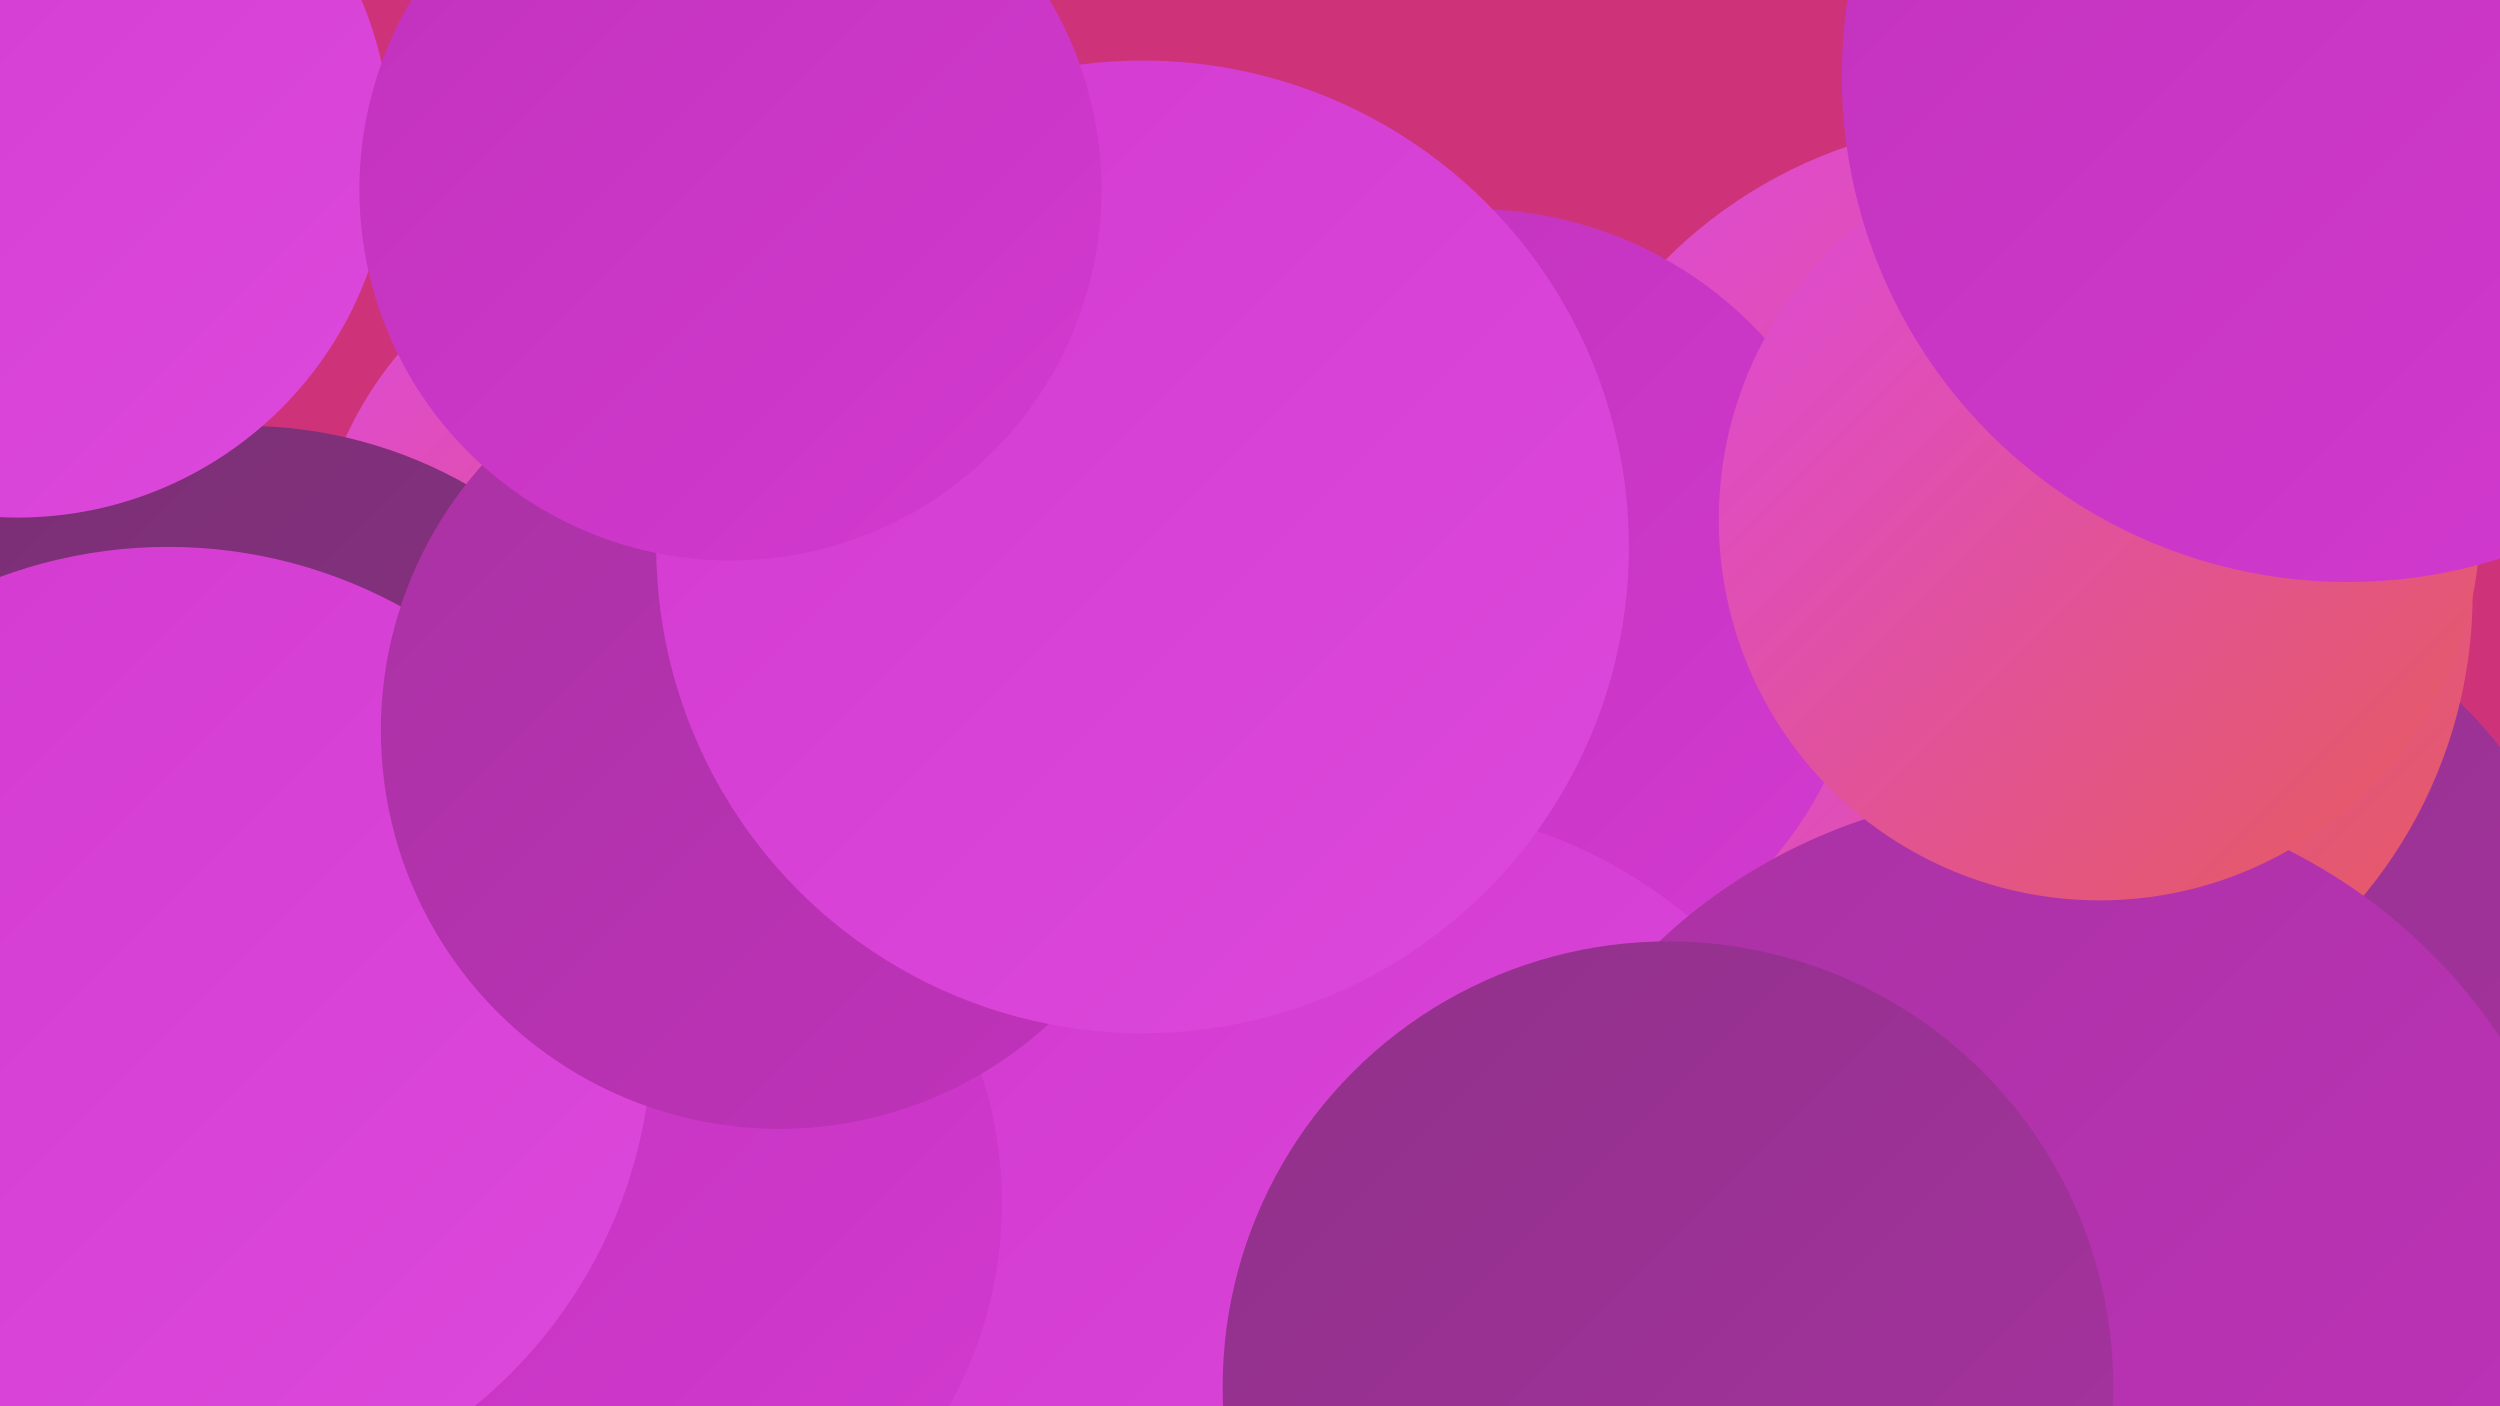 <?xml version="1.0" encoding="UTF-8"?><svg width="1280" height="720" xmlns="http://www.w3.org/2000/svg"><defs><linearGradient id="grad0" x1="0%" y1="0%" x2="100%" y2="100%"><stop offset="0%" style="stop-color:#782f72;stop-opacity:1" /><stop offset="100%" style="stop-color:#8f3189;stop-opacity:1" /></linearGradient><linearGradient id="grad1" x1="0%" y1="0%" x2="100%" y2="100%"><stop offset="0%" style="stop-color:#8f3189;stop-opacity:1" /><stop offset="100%" style="stop-color:#a832a2;stop-opacity:1" /></linearGradient><linearGradient id="grad2" x1="0%" y1="0%" x2="100%" y2="100%"><stop offset="0%" style="stop-color:#a832a2;stop-opacity:1" /><stop offset="100%" style="stop-color:#c132bc;stop-opacity:1" /></linearGradient><linearGradient id="grad3" x1="0%" y1="0%" x2="100%" y2="100%"><stop offset="0%" style="stop-color:#c132bc;stop-opacity:1" /><stop offset="100%" style="stop-color:#d33ad0;stop-opacity:1" /></linearGradient><linearGradient id="grad4" x1="0%" y1="0%" x2="100%" y2="100%"><stop offset="0%" style="stop-color:#d33ad0;stop-opacity:1" /><stop offset="100%" style="stop-color:#dd49dc;stop-opacity:1" /></linearGradient><linearGradient id="grad5" x1="0%" y1="0%" x2="100%" y2="100%"><stop offset="0%" style="stop-color:#dd49dc;stop-opacity:1" /><stop offset="100%" style="stop-color:#e65b5a;stop-opacity:1" /></linearGradient><linearGradient id="grad6" x1="0%" y1="0%" x2="100%" y2="100%"><stop offset="0%" style="stop-color:#e65b5a;stop-opacity:1" /><stop offset="100%" style="stop-color:#782f72;stop-opacity:1" /></linearGradient></defs><rect width="1280" height="720" fill="#ce337a" /><circle cx="305" cy="666" r="288" fill="url(#grad4)" /><circle cx="1087" cy="535" r="246" fill="url(#grad1)" /><circle cx="552" cy="505" r="214" fill="url(#grad4)" /><circle cx="1024" cy="304" r="242" fill="url(#grad5)" /><circle cx="432" cy="350" r="210" fill="url(#grad0)" /><circle cx="954" cy="620" r="248" fill="url(#grad5)" /><circle cx="754" cy="309" r="202" fill="url(#grad3)" /><circle cx="348" cy="302" r="188" fill="url(#grad5)" /><circle cx="706" cy="660" r="248" fill="url(#grad4)" /><circle cx="1044" cy="689" r="284" fill="url(#grad2)" /><circle cx="125" cy="449" r="231" fill="url(#grad0)" /><circle cx="854" cy="710" r="228" fill="url(#grad1)" /><circle cx="9" cy="74" r="191" fill="url(#grad4)" /><circle cx="300" cy="616" r="213" fill="url(#grad3)" /><circle cx="86" cy="528" r="248" fill="url(#grad4)" /><circle cx="399" cy="374" r="204" fill="url(#grad2)" /><circle cx="585" cy="280" r="249" fill="url(#grad4)" /><circle cx="374" cy="97" r="190" fill="url(#grad3)" /><circle cx="1075" cy="266" r="195" fill="url(#grad5)" /><circle cx="1202" cy="39" r="259" fill="url(#grad3)" /></svg>